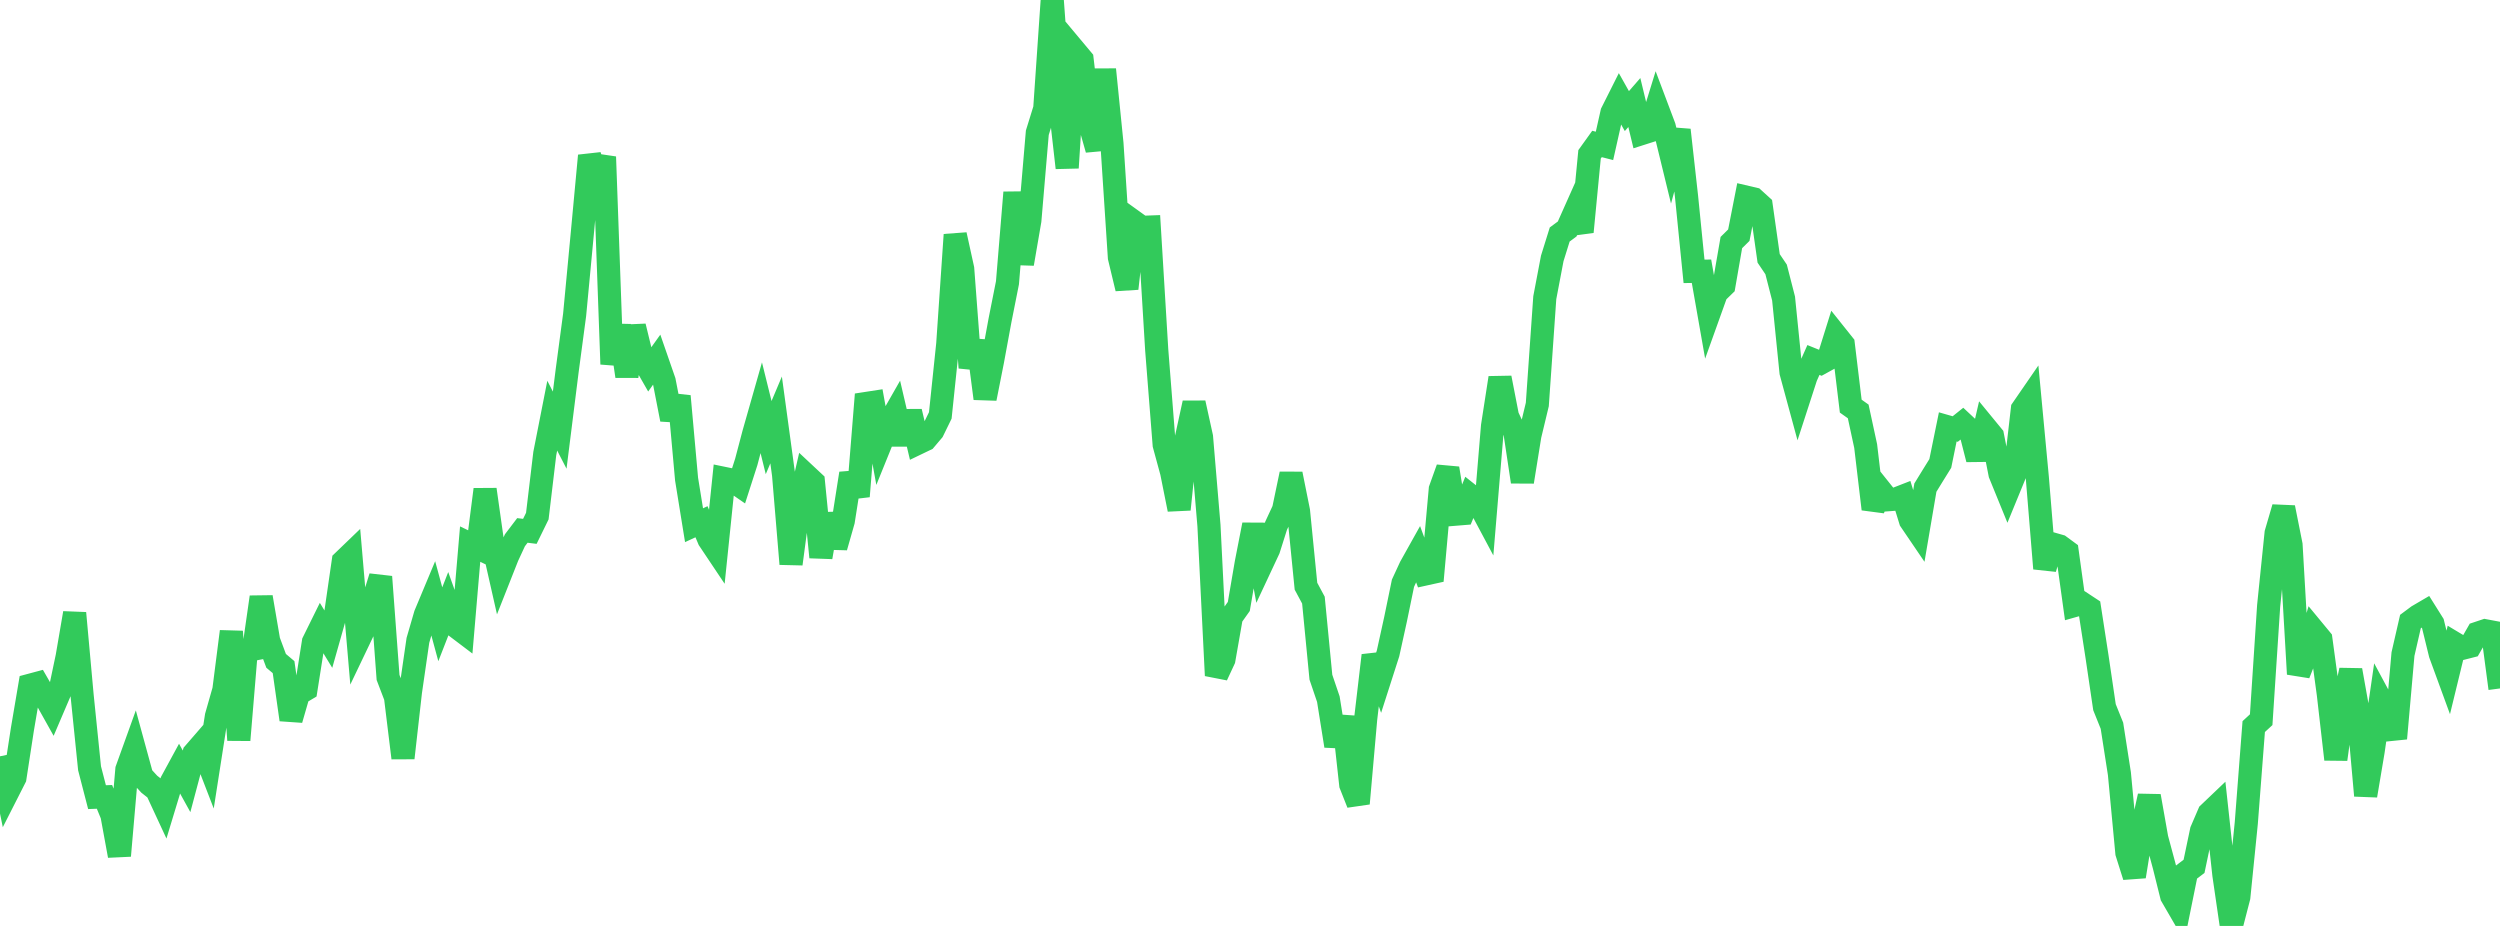 <?xml version="1.0" standalone="no"?>
<!DOCTYPE svg PUBLIC "-//W3C//DTD SVG 1.1//EN" "http://www.w3.org/Graphics/SVG/1.1/DTD/svg11.dtd">

<svg width="135" height="50" viewBox="0 0 135 50" preserveAspectRatio="none" 
  xmlns="http://www.w3.org/2000/svg"
  xmlns:xlink="http://www.w3.org/1999/xlink">


<polyline points="0.0, 40.84 0.403, 42.794 0.806, 42.001 1.209, 39.381 1.612, 37.007 2.015, 36.899 2.418, 37.599 2.821, 38.32 3.224, 37.377 3.627, 35.458 4.03, 33.107 4.433, 37.542 4.836, 41.488 5.239, 43.046 5.642, 43.031 6.045, 44.014 6.448, 46.209 6.851, 41.553 7.254, 40.433 7.657, 41.906 8.06, 42.346 8.463, 42.664 8.866, 43.532 9.269, 42.203 9.672, 41.462 10.075, 42.192 10.478, 40.678 10.881, 40.213 11.284, 41.257 11.687, 38.674 12.09, 37.258 12.493, 34.102 12.896, 39.964 13.299, 35.133 13.701, 35.054 14.104, 32.244 14.507, 34.601 14.91, 35.685 15.313, 36.025 15.716, 38.861 16.119, 37.464 16.522, 37.224 16.925, 34.668 17.328, 33.851 17.731, 34.514 18.134, 33.091 18.537, 30.309 18.94, 29.921 19.343, 34.626 19.746, 33.783 20.149, 32.45 20.552, 31.147 20.955, 36.583 21.358, 37.639 21.761, 40.93 22.164, 37.359 22.567, 34.578 22.97, 33.191 23.373, 32.227 23.776, 33.711 24.179, 32.677 24.582, 33.805 24.985, 34.11 25.388, 29.381 25.791, 29.575 26.194, 26.433 26.597, 29.284 27.0, 31.063 27.403, 30.043 27.806, 29.174 28.209, 28.643 28.612, 28.693 29.015, 27.87 29.418, 24.493 29.821, 22.445 30.224, 23.228 30.627, 20.017 31.03, 16.998 31.433, 12.726 31.836, 8.407 32.239, 9.649 32.642, 8.47 33.045, 19.664 33.448, 17.585 33.851, 20.318 34.254, 17.621 34.657, 19.28 35.06, 19.984 35.463, 19.419 35.866, 20.58 36.269, 22.647 36.672, 21.395 37.075, 25.873 37.478, 28.361 37.881, 28.174 38.284, 29.135 38.687, 29.737 39.09, 25.833 39.493, 25.916 39.896, 26.194 40.299, 24.941 40.701, 23.415 41.104, 22 41.507, 23.631 41.91, 22.677 42.313, 25.635 42.716, 30.453 43.119, 27.412 43.522, 25.651 43.925, 26.028 44.328, 30.087 44.731, 27.763 45.134, 29.546 45.537, 28.133 45.94, 25.568 46.343, 26.8 46.746, 21.792 47.149, 21.73 47.552, 23.953 47.955, 22.958 48.358, 22.251 48.761, 23.979 49.164, 22.226 49.567, 23.929 49.97, 23.735 50.373, 23.259 50.776, 22.433 51.179, 18.577 51.582, 12.677 51.985, 14.514 52.388, 19.854 52.791, 18.415 53.194, 21.52 53.597, 19.485 54.0, 17.298 54.403, 15.269 54.806, 10.395 55.209, 14.245 55.612, 11.904 56.015, 7.167 56.418, 5.865 56.821, 0.0 57.224, 5.506 57.627, 9.061 58.03, 2.73 58.433, 3.212 58.836, 6.651 59.239, 8.073 59.642, 3.753 60.045, 7.752 60.448, 13.902 60.851, 15.581 61.254, 11.987 61.657, 12.277 62.06, 12.262 62.463, 18.897 62.866, 24.018 63.269, 25.499 63.672, 27.508 64.075, 23.607 64.478, 21.761 64.881, 23.594 65.284, 28.384 65.687, 36.478 66.09, 35.613 66.493, 33.316 66.896, 32.749 67.299, 30.394 67.701, 28.336 68.104, 30.522 68.507, 29.661 68.91, 28.39 69.313, 27.523 69.716, 25.593 70.119, 27.599 70.522, 31.656 70.925, 32.407 71.328, 36.568 71.731, 37.755 72.134, 40.277 72.537, 38.707 72.94, 42.369 73.343, 43.387 73.746, 38.824 74.149, 35.394 74.552, 36.536 74.955, 35.281 75.358, 33.447 75.761, 31.493 76.164, 30.62 76.567, 29.899 76.97, 30.993 77.373, 30.904 77.776, 26.419 78.179, 25.293 78.582, 27.767 78.985, 27.734 79.388, 26.752 79.791, 27.072 80.194, 27.828 80.597, 23.005 81.0, 20.404 81.403, 22.48 81.806, 23.343 82.209, 26.017 82.612, 23.518 83.015, 21.841 83.418, 16.076 83.821, 13.956 84.224, 12.663 84.627, 12.365 85.03, 11.461 85.433, 12.52 85.836, 8.335 86.239, 7.774 86.642, 7.878 87.045, 6.083 87.448, 5.281 87.851, 5.999 88.254, 5.537 88.657, 7.208 89.06, 7.079 89.463, 5.774 89.866, 6.843 90.269, 8.496 90.672, 7.021 91.075, 10.631 91.478, 14.653 91.881, 14.647 92.284, 16.937 92.687, 15.813 93.09, 15.421 93.493, 13.098 93.896, 12.7 94.299, 10.648 94.701, 10.742 95.104, 11.108 95.507, 13.952 95.91, 14.549 96.313, 16.121 96.716, 20.103 97.119, 21.588 97.522, 20.346 97.925, 19.439 98.328, 19.602 98.731, 19.38 99.134, 18.09 99.537, 18.595 99.94, 21.931 100.343, 22.217 100.746, 24.087 101.149, 27.488 101.552, 26.481 101.955, 26.985 102.358, 26.955 102.761, 26.798 103.164, 28.108 103.567, 28.701 103.97, 26.332 104.373, 25.676 104.776, 25.026 105.179, 23.052 105.582, 23.168 105.985, 22.845 106.388, 23.222 106.791, 24.802 107.194, 23.051 107.597, 23.542 108.0, 25.592 108.403, 26.58 108.806, 25.599 109.209, 22.092 109.612, 21.507 110.015, 25.789 110.418, 30.7 110.821, 29.372 111.224, 29.487 111.627, 29.784 112.03, 32.695 112.433, 32.581 112.836, 32.846 113.239, 35.455 113.642, 38.187 114.045, 39.19 114.448, 41.778 114.851, 46.052 115.254, 47.329 115.657, 44.829 116.06, 42.988 116.463, 45.265 116.866, 46.763 117.269, 48.382 117.672, 49.077 118.075, 47.088 118.478, 46.783 118.881, 44.86 119.284, 43.922 119.687, 43.538 120.09, 47.239 120.493, 50.0 120.896, 48.442 121.299, 44.451 121.701, 39.235 122.104, 38.864 122.507, 32.716 122.91, 28.787 123.313, 27.408 123.716, 29.427 124.119, 36.397 124.522, 35.374 124.925, 34.035 125.328, 34.523 125.731, 37.489 126.134, 41.003 126.537, 38.061 126.94, 36.191 127.343, 38.447 127.746, 42.962 128.149, 40.567 128.552, 37.782 128.955, 38.53 129.358, 39.875 129.761, 35.321 130.164, 33.564 130.567, 33.264 130.97, 33.028 131.373, 33.67 131.776, 35.316 132.179, 36.417 132.582, 34.761 132.985, 35.003 133.388, 34.9 133.791, 34.195 134.194, 34.06 134.597, 34.136 135.0, 37.176" fill="none" stroke="#32ca5b" stroke-width="1.25"/>

</svg>